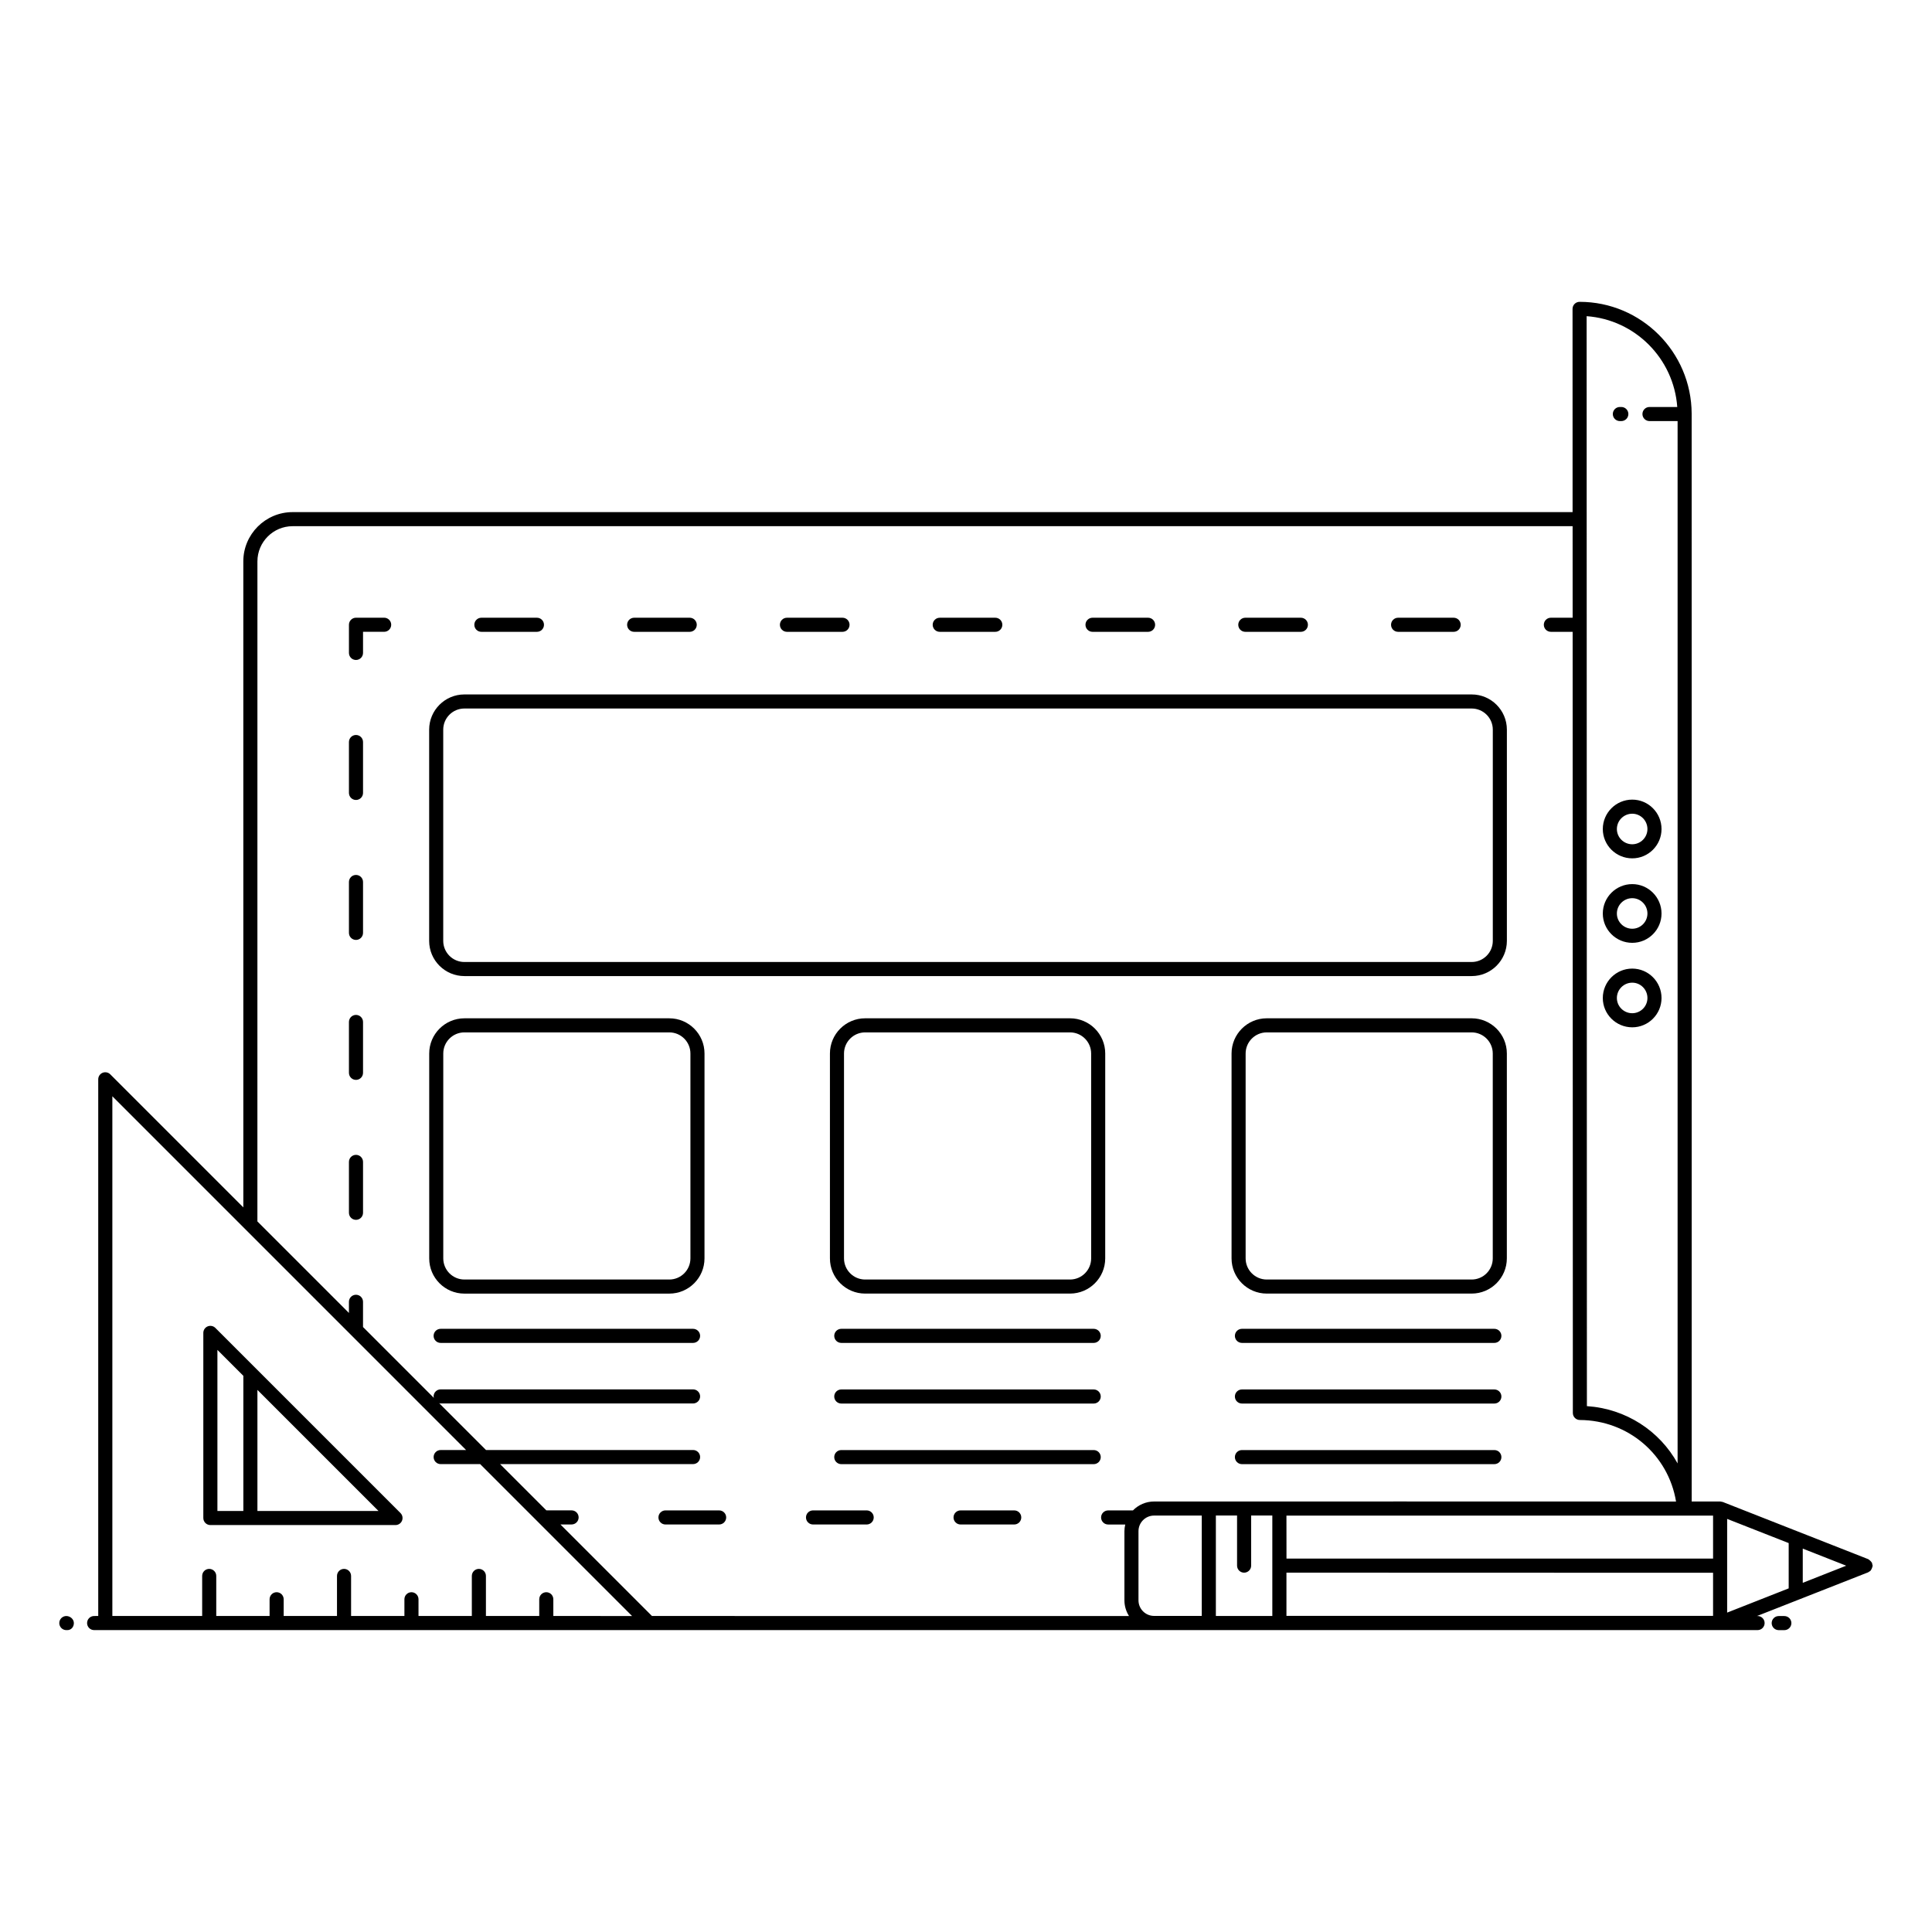 <?xml version="1.0" encoding="UTF-8"?>
<!-- Uploaded to: SVG Repo, www.svgrepo.com, Generator: SVG Repo Mixer Tools -->
<svg fill="#000000" width="800px" height="800px" version="1.1" viewBox="144 144 512 512" xmlns="http://www.w3.org/2000/svg">
 <g>
  <path d="m159.71 574.13c0 1.031 0.836 1.867 1.867 1.867h0.262c1.031 0 1.734-0.836 1.734-1.867s-0.965-1.867-1.996-1.867c-1.031 0.004-1.867 0.836-1.867 1.867z"/>
  <path d="m615.38 572.27c-1.031 0-1.867 0.836-1.867 1.867s0.836 1.867 1.867 1.867h1.488c1.031 0 1.867-0.836 1.867-1.867s-0.836-1.867-1.867-1.867z"/>
  <path d="m238.34 356c1.031 0 1.867-0.836 1.867-1.867v-13.488c0-1.031-0.836-1.867-1.867-1.867s-1.867 0.836-1.867 1.867v13.488c0 1.031 0.836 1.867 1.867 1.867z"/>
  <path d="m238.34 430.18c1.031 0 1.867-0.836 1.867-1.867v-13.484c0-1.031-0.836-1.867-1.867-1.867s-1.867 0.836-1.867 1.867v13.484c0 1.031 0.836 1.867 1.867 1.867z"/>
  <path d="m238.34 393.09c1.031 0 1.867-0.836 1.867-1.867v-13.488c0-1.031-0.836-1.867-1.867-1.867s-1.867 0.836-1.867 1.867v13.488c0 1.031 0.836 1.867 1.867 1.867z"/>
  <path d="m238.34 467.27c1.031 0 1.867-0.836 1.867-1.867v-13.488c0-1.031-0.836-1.867-1.867-1.867s-1.867 0.836-1.867 1.867v13.488c0 1.035 0.836 1.867 1.867 1.867z"/>
  <path d="m238.34 318.9c1.031 0 1.867-0.836 1.867-1.867v-5.598h5.598c1.031 0 1.867-0.836 1.867-1.867s-0.836-1.867-1.867-1.867h-7.465c-1.031 0-1.867 0.836-1.867 1.867v7.465c0 1.035 0.836 1.867 1.867 1.867z"/>
  <path d="m271.57 311.44h14.723c1.031 0 1.867-0.836 1.867-1.867s-0.836-1.867-1.867-1.867h-14.723c-1.031 0-1.867 0.836-1.867 1.867 0 1.035 0.836 1.867 1.867 1.867z"/>
  <path d="m312.06 311.44h14.723c1.031 0 1.867-0.836 1.867-1.867s-0.836-1.867-1.867-1.867h-14.723c-1.031 0-1.867 0.836-1.867 1.867 0 1.035 0.836 1.867 1.867 1.867z"/>
  <path d="m352.55 311.44h14.723c1.031 0 1.867-0.836 1.867-1.867s-0.836-1.867-1.867-1.867h-14.723c-1.031 0-1.867 0.836-1.867 1.867 0 1.035 0.836 1.867 1.867 1.867z"/>
  <path d="m514.51 311.44h14.723c1.031 0 1.867-0.836 1.867-1.867s-0.836-1.867-1.867-1.867h-14.723c-1.031 0-1.867 0.836-1.867 1.867 0 1.035 0.836 1.867 1.867 1.867z"/>
  <path d="m433.53 311.44h14.723c1.031 0 1.867-0.836 1.867-1.867s-0.836-1.867-1.867-1.867h-14.723c-1.031 0-1.867 0.836-1.867 1.867 0.004 1.035 0.836 1.867 1.867 1.867z"/>
  <path d="m474.02 311.44h14.723c1.031 0 1.867-0.836 1.867-1.867s-0.836-1.867-1.867-1.867h-14.723c-1.031 0-1.867 0.836-1.867 1.867 0 1.035 0.836 1.867 1.867 1.867z"/>
  <path d="m393.04 311.44h14.723c1.031 0 1.867-0.836 1.867-1.867s-0.836-1.867-1.867-1.867l-14.723 0.004c-1.031 0-1.867 0.836-1.867 1.867 0.004 1.031 0.836 1.863 1.867 1.863z"/>
  <path d="m412.78 544.27h-14.219c-1.031 0-1.867 0.836-1.867 1.867s0.836 1.867 1.867 1.867h14.219c1.031 0 1.867-0.836 1.867-1.867s-0.836-1.867-1.867-1.867z"/>
  <path d="m373.68 544.27h-14.219c-1.031 0-1.867 0.836-1.867 1.867s0.836 1.867 1.867 1.867h14.219c1.031 0 1.867-0.836 1.867-1.867s-0.836-1.867-1.867-1.867z"/>
  <path d="m334.58 544.27h-14.219c-1.031 0-1.867 0.836-1.867 1.867s0.836 1.867 1.867 1.867h14.219c1.031 0 1.867-0.836 1.867-1.867s-0.836-1.867-1.867-1.867z"/>
  <path d="m267.06 402.67h266.95c5.144 0 9.328-4.188 9.328-9.328v-55.98c0-5.144-4.188-9.328-9.328-9.328h-266.95c-5.144 0-9.328 4.188-9.328 9.328v55.98c-0.004 5.144 4.184 9.328 9.328 9.328zm-5.598-65.309c0-3.086 2.512-5.598 5.598-5.598h266.95c3.086 0 5.598 2.512 5.598 5.598v55.98c0 3.086-2.512 5.598-5.598 5.598h-266.95c-3.086 0-5.598-2.512-5.598-5.598z"/>
  <path d="m267.07 486.82h54.301c5.144 0 9.328-4.184 9.328-9.328l0.004-54.301c0-5.144-4.188-9.328-9.328-9.328h-54.301c-5.144 0-9.328 4.188-9.328 9.328v54.297c-0.004 5.148 4.18 9.332 9.324 9.332zm-5.598-63.629c0-3.086 2.512-5.598 5.598-5.598h54.301c3.086 0 5.598 2.512 5.598 5.598v54.297c0 3.086-2.512 5.598-5.598 5.598h-54.301c-3.086 0-5.598-2.512-5.598-5.598z"/>
  <path d="m327.67 496.15h-66.895c-1.031 0-1.867 0.836-1.867 1.867s0.836 1.867 1.867 1.867h66.895c1.031 0 1.867-0.836 1.867-1.867s-0.836-1.867-1.867-1.867z"/>
  <path d="m433.84 496.15h-66.891c-1.031 0-1.867 0.836-1.867 1.867s0.836 1.867 1.867 1.867h66.895c1.031 0 1.867-0.836 1.867-1.867-0.004-1.031-0.84-1.867-1.871-1.867z"/>
  <path d="m433.84 512.22h-66.891c-1.031 0-1.867 0.836-1.867 1.867s0.836 1.867 1.867 1.867h66.895c1.031 0 1.867-0.836 1.867-1.867-0.004-1.035-0.84-1.867-1.871-1.867z"/>
  <path d="m433.84 528.28h-66.891c-1.031 0-1.867 0.836-1.867 1.867s0.836 1.867 1.867 1.867h66.895c1.031 0 1.867-0.836 1.867-1.867-0.004-1.031-0.84-1.867-1.871-1.867z"/>
  <path d="m540.02 496.15h-66.895c-1.031 0-1.867 0.836-1.867 1.867s0.836 1.867 1.867 1.867h66.895c1.031 0 1.867-0.836 1.867-1.867s-0.836-1.867-1.867-1.867z"/>
  <path d="m540.02 512.22h-66.895c-1.031 0-1.867 0.836-1.867 1.867s0.836 1.867 1.867 1.867h66.895c1.031 0 1.867-0.836 1.867-1.867 0-1.035-0.836-1.867-1.867-1.867z"/>
  <path d="m540.02 528.28h-66.895c-1.031 0-1.867 0.836-1.867 1.867s0.836 1.867 1.867 1.867h66.895c1.031 0 1.867-0.836 1.867-1.867s-0.836-1.867-1.867-1.867z"/>
  <path d="m427.57 413.86h-54.301c-5.144 0-9.328 4.188-9.328 9.328v54.297c0 5.144 4.188 9.328 9.328 9.328h54.297c5.144 0 9.328-4.184 9.328-9.328l0.004-54.293c0-5.144-4.184-9.332-9.328-9.332zm5.598 63.629c0 3.086-2.512 5.598-5.598 5.598h-54.301c-3.086 0-5.598-2.512-5.598-5.598v-54.297c0-3.086 2.512-5.598 5.598-5.598h54.297c3.086 0 5.598 2.512 5.598 5.598z"/>
  <path d="m534 413.86h-54.297c-5.144 0-9.328 4.188-9.328 9.328v54.297c0 5.144 4.188 9.328 9.328 9.328h54.297c5.144 0 9.328-4.184 9.328-9.328l0.004-54.293c0-5.144-4.188-9.332-9.332-9.332zm5.598 63.629c0 3.086-2.512 5.598-5.598 5.598h-54.297c-3.086 0-5.598-2.512-5.598-5.598v-54.297c0-3.086 2.512-5.598 5.598-5.598h54.297c3.086 0 5.598 2.512 5.598 5.598z"/>
  <path d="m576.56 371.47c4.277 0 7.762-3.481 7.762-7.762 0-4.301-3.481-7.801-7.762-7.801-4.301 0-7.801 3.5-7.801 7.801 0 4.281 3.5 7.762 7.801 7.762zm0-11.828c2.223 0 4.027 1.824 4.027 4.066 0 2.223-1.809 4.031-4.027 4.031-2.242 0-4.07-1.809-4.07-4.031 0-2.242 1.828-4.066 4.07-4.066z"/>
  <path d="m576.56 393.86c4.277 0 7.762-3.481 7.762-7.762 0-4.301-3.481-7.801-7.762-7.801-4.301 0-7.801 3.5-7.801 7.801 0 4.277 3.5 7.762 7.801 7.762zm0-11.832c2.223 0 4.027 1.824 4.027 4.066 0 2.223-1.809 4.031-4.027 4.031-2.242 0-4.07-1.809-4.07-4.031 0-2.242 1.828-4.066 4.07-4.066z"/>
  <path d="m576.56 416.25c4.277 0 7.762-3.481 7.762-7.762 0-4.301-3.481-7.801-7.762-7.801-4.301 0-7.801 3.5-7.801 7.801 0 4.277 3.5 7.762 7.801 7.762zm0-11.832c2.223 0 4.027 1.824 4.027 4.066 0 2.223-1.809 4.031-4.027 4.031-2.242 0-4.07-1.809-4.07-4.031 0-2.242 1.828-4.066 4.07-4.066z"/>
  <path d="m573.28 255.59h0.387c1.031 0 1.867-0.836 1.867-1.867s-0.836-1.867-1.867-1.867h-0.387c-1.031 0-1.867 0.836-1.867 1.867s0.836 1.867 1.867 1.867z"/>
  <path d="m201.07 495.91c-0.531-0.535-1.336-0.688-2.035-0.406-0.699 0.289-1.152 0.969-1.152 1.723v49.062c0 1.031 0.836 1.867 1.867 1.867h49.062c0.754 0 1.438-0.457 1.723-1.152 0.289-0.695 0.129-1.5-0.406-2.035-4.344-4.348-44.285-44.285-49.059-49.059zm0.547 5.824 6.871 6.871v35.82h-6.871zm10.602 42.691v-32.09l32.09 32.09z"/>
  <path d="m640.15 558.49c-0.023-0.094 0.008-0.191-0.031-0.285-0.02-0.043-0.07-0.066-0.09-0.109-0.102-0.191-0.238-0.328-0.398-0.477-0.133-0.125-0.242-0.238-0.402-0.324-0.047-0.023-0.07-0.078-0.121-0.098l-38.578-15.168c-0.07-0.027-0.148-0.012-0.223-0.031-0.148-0.039-0.297-0.086-0.453-0.086h-7.539c0-4.312 0.027-287.76-0.008-288.31-0.07-16.34-13.363-29.613-29.699-29.613-1.031 0-1.867 0.836-1.867 1.867l0.012 53.852-339.21 0.008c-7.203 0-13.062 5.859-13.062 13.062l0.004 171.19-35.262-35.262c-0.531-0.531-1.332-0.695-2.035-0.406-0.699 0.289-1.152 0.969-1.152 1.723v142.23l-1.09 0.004c-1.031 0-1.867 0.836-1.867 1.867s0.836 1.867 1.867 1.867h440.83c1.031 0 1.867-0.836 1.867-1.867s-0.836-1.867-1.867-1.867h-0.141l29.465-11.582c0.059-0.023 0.086-0.086 0.141-0.113 0.172-0.09 0.348-0.184 0.48-0.312 0.035-0.035 0.035-0.09 0.066-0.125 0.145-0.168 0.223-0.355 0.301-0.566 0.051-0.137 0.109-0.258 0.125-0.402 0.012-0.078 0.066-0.137 0.066-0.215 0.004-0.168-0.094-0.301-0.133-0.457zm-194.44-8.715c0-2.277 1.852-4.133 4.133-4.133h12.637v26.594h-12.637c-2.281 0-4.133-1.855-4.133-4.133zm27.992 11c1.031 0 1.867-0.836 1.867-1.867v-13.285h5.609v26.625h-14.961v-26.625h5.617v13.285c0 1.031 0.836 1.867 1.867 1.867zm124.28-15.121v11.383h-113.05c0-0.383-0.012-12.121-0.012-11.383h113.06zm35.285 13.273-11.516 4.535v-9.062zm-15.246-5.992v12l-16.309 6.422v-24.832zm-133.1 7.832c46.68 0.016 103.59 0.031 113.06 0.035v11.422h-113.06zm103.57-308.91h-7.359c-1.031 0-1.867 0.836-1.867 1.867s0.836 1.867 1.867 1.867h7.449v276.23c-4.758-8.617-13.668-14.5-24.035-15.18l-0.07-288.85c12.828 0.914 23.09 11.215 24.016 24.062zm-376.27 40.918c0-5.144 4.188-9.328 9.328-9.328h339.21l0.008 24.258h-5.769c-1.031 0-1.867 0.836-1.867 1.867s0.836 1.867 1.867 1.867h5.769l0.055 207.01c0 1.027 0.828 1.863 1.855 1.867 12.832 0.066 23.445 9.223 25.492 21.609-217.94-0.051 40.652 0-138.32-0.012-2.195 0-4.176 0.906-5.606 2.363h-6.574c-1.031 0-1.867 0.836-1.867 1.867s0.836 1.867 1.867 1.867h4.535c-0.133 0.57-0.219 1.16-0.219 1.77v18.328c0 1.531 0.457 2.949 1.215 4.16l-126.42-0.012-24.258-24.258h2.957c1.031 0 1.867-0.836 1.867-1.867s-0.836-1.867-1.867-1.867h-6.688l-12.262-12.262h51.145c1.031 0 1.867-0.836 1.867-1.867s-0.836-1.867-1.867-1.867h-54.879l-12.41-12.41c0.129 0.027 0.254 0.078 0.391 0.078h66.895c1.031 0 1.867-0.836 1.867-1.867s-0.836-1.867-1.867-1.867h-66.895c-1.031 0-1.867 0.836-1.867 1.867 0 0.141 0.051 0.262 0.078 0.391l-18.781-18.781v-6.688c0-1.031-0.836-1.867-1.867-1.867s-1.867 0.836-1.867 1.867v2.957l-24.258-24.258zm78.418 279.48v-4.434c0-1.031-0.836-1.867-1.867-1.867s-1.867 0.836-1.867 1.867v4.434h-14.129v-10.617c0-1.031-0.836-1.867-1.867-1.867s-1.867 0.836-1.867 1.867v10.617h-14.133v-4.434c0-1.031-0.836-1.867-1.867-1.867s-1.867 0.836-1.867 1.867v4.434h-14.133v-10.617c0-1.031-0.836-1.867-1.867-1.867s-1.867 0.836-1.867 1.867v10.617h-14.129v-4.434c0-1.031-0.836-1.867-1.867-1.867s-1.867 0.836-1.867 1.867v4.434h-14.133v-10.617c0-1.031-0.836-1.867-1.867-1.867s-1.867 0.836-1.867 1.867v10.617h-23.801v-137.73c31.922 31.922 60.863 60.863 93.746 93.746h-6.738c-1.031 0-1.867 0.836-1.867 1.867s0.836 1.867 1.867 1.867h10.469l40.254 40.254z"/>
 </g>
</svg>